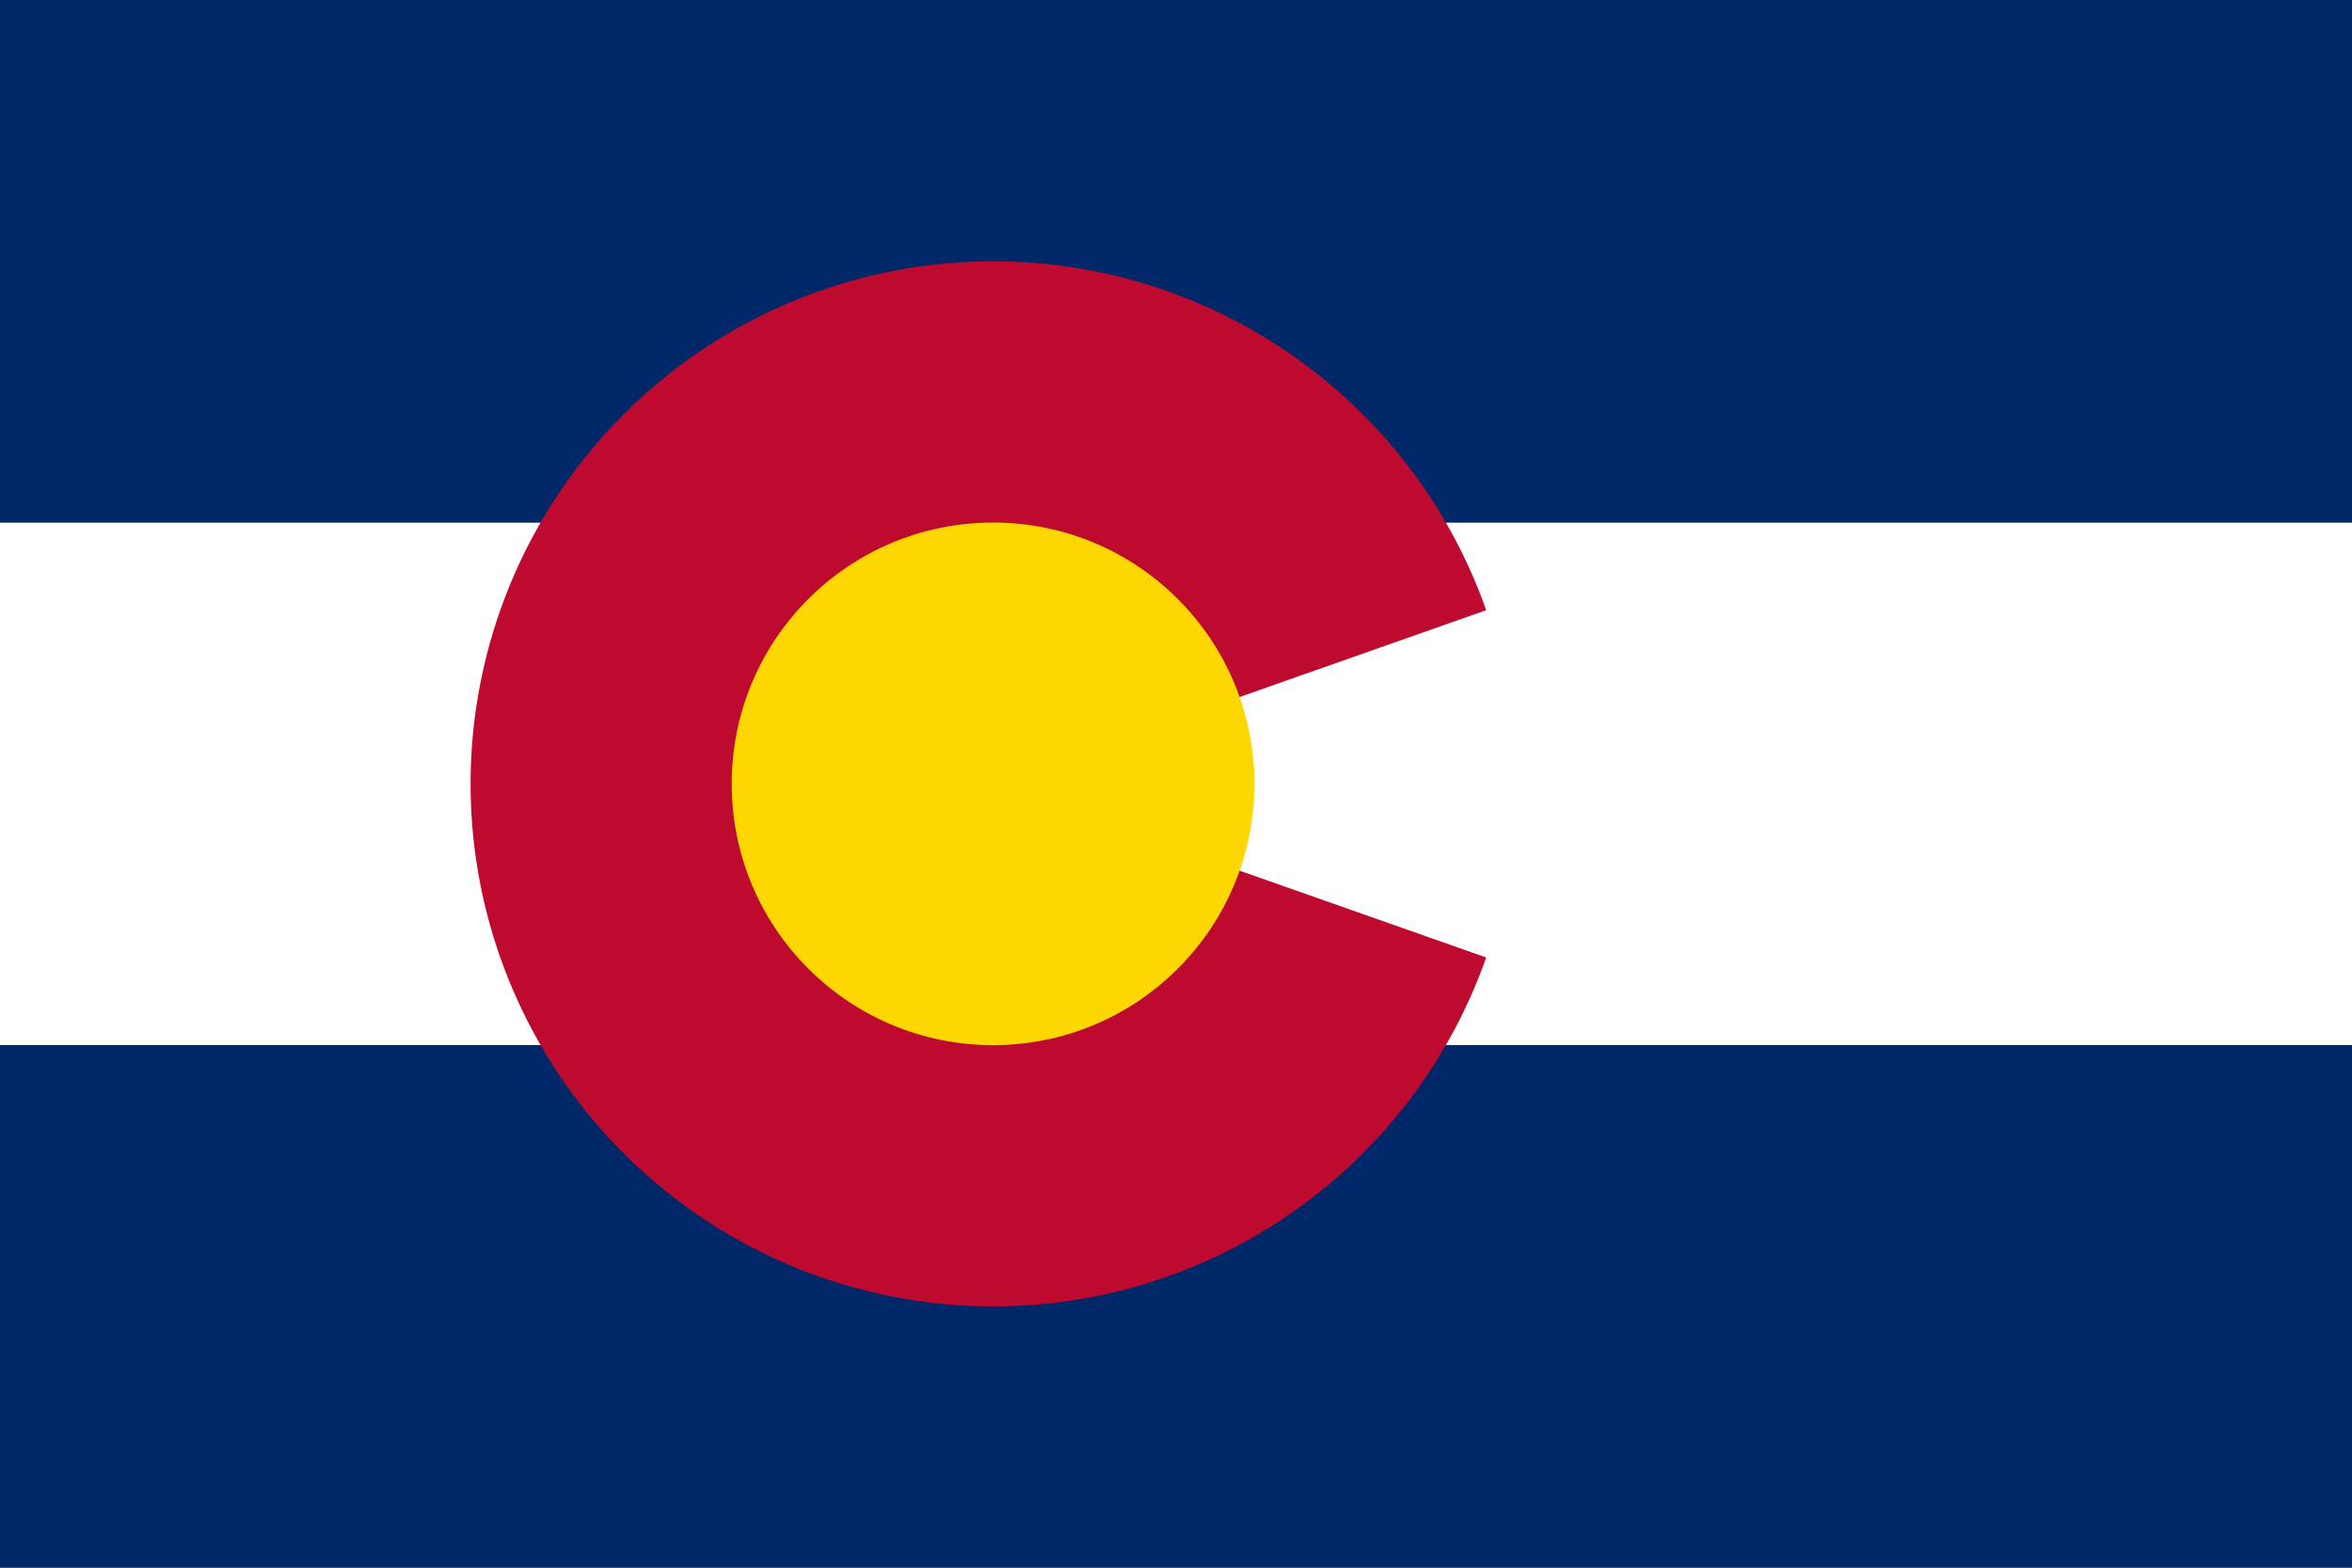 <svg xmlns="http://www.w3.org/2000/svg" width="600" height="400" viewBox="0 0 600 400"><rect x="0" y="0" width="600" height="400" fill="#808080" stroke="none"/><path fill="#fff" d="M0 133.33h600v133.33H0z"/><path fill="#002868" d="M0 0h600v133.33H0zM0 266.67h600V400H0z"/><path d="M379.13 155.7a133.33 133.33 0 100 88.6L253.33 200z" fill="#bf0a30"/><circle cx="253.33" cy="200" r="66.67" fill="gold"/></svg>